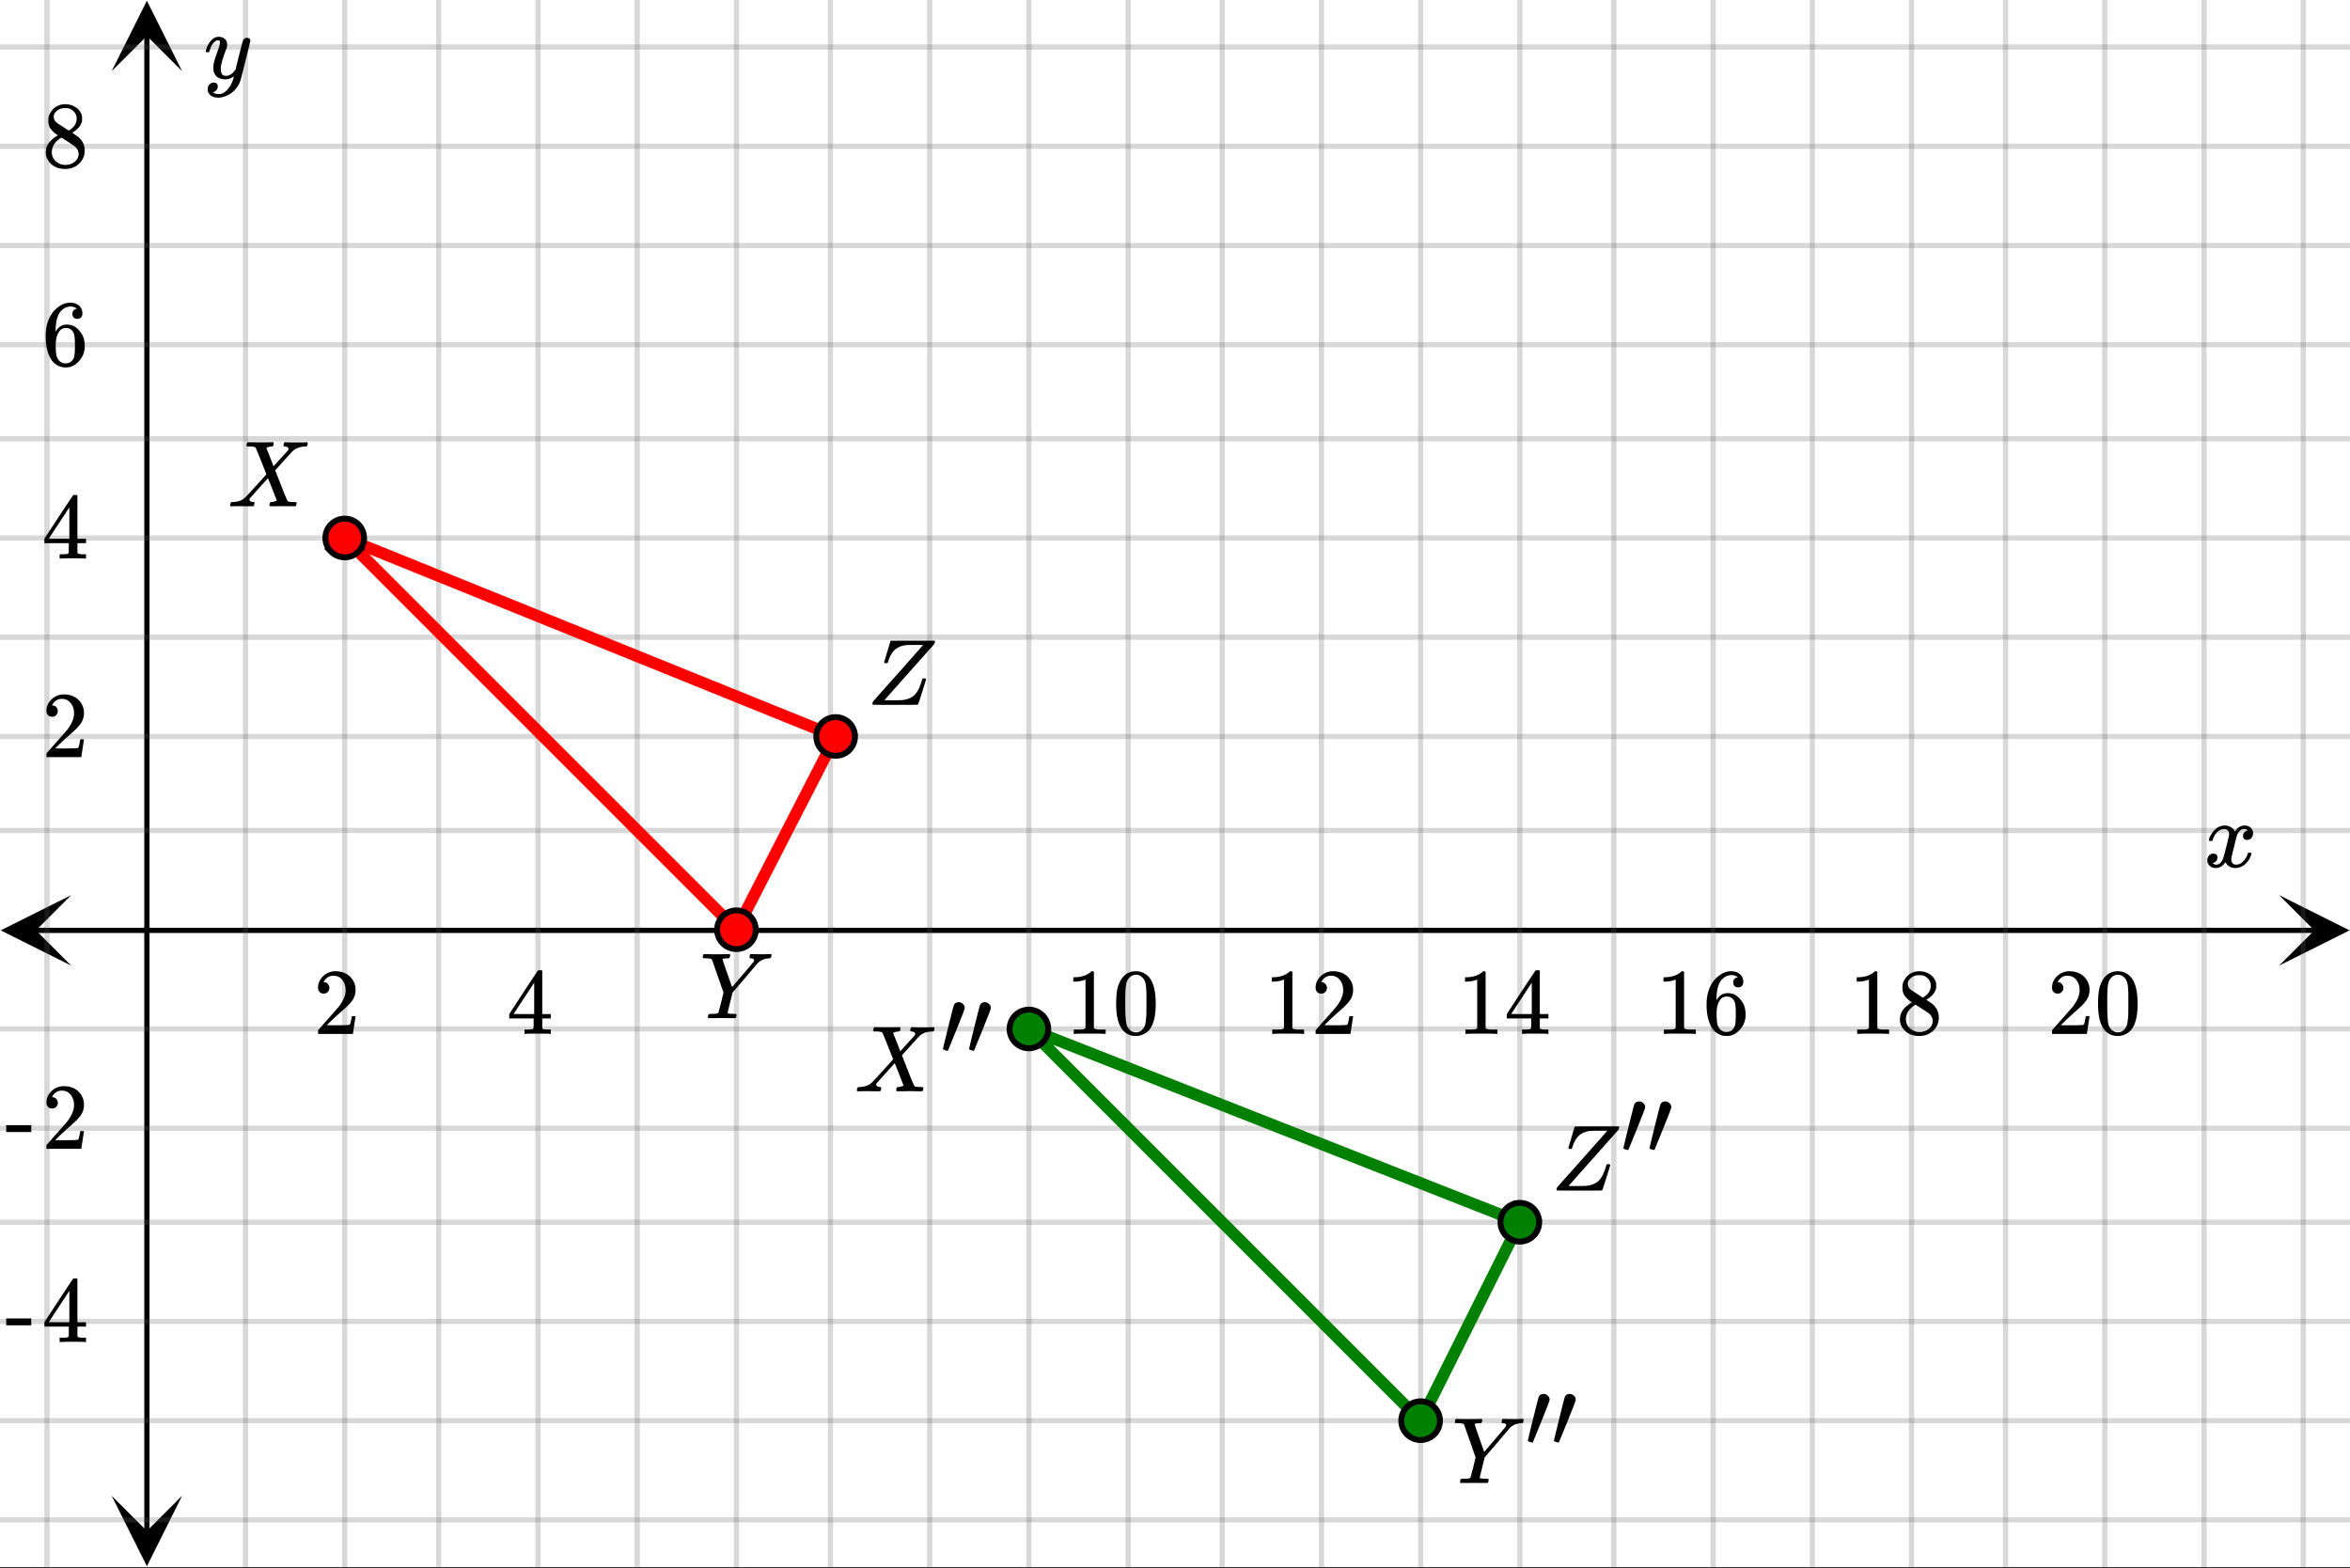 <svg xmlns="http://www.w3.org/2000/svg" xmlns:xlink="http://www.w3.org/1999/xlink" width="449.28" height="299.84" viewBox="0 0 336.96 224.88"><rect x="0" y="0" width="336.96" height="224.88" fill="#333333" stroke="none"/><defs><symbol overflow="visible" id="i"><path d="M.563 0c-.149 0-.22-.047-.22-.14 0-.04.016-.114.048-.22.03-.124.062-.195.093-.218.032-.02.114-.035.25-.047.782-.02 1.391-.254 1.829-.703.093-.082.613-.645 1.562-1.688.957-1.05 1.43-1.582 1.422-1.593C4.567-7.11 4.05-8.38 4-8.422c-.074-.101-.355-.16-.844-.172h-.375a.365.365 0 0 1-.094-.11c0-.019.008-.1.032-.25a.647.647 0 0 1 .14-.25h.188c.3.013.844.017 1.625.017h.86c.382-.008.663-.016.843-.016.094 0 .148.012.172.031.031.012.047.043.047.094 0 .219-.032.36-.094.422-.023.043-.102.062-.234.062-.336.043-.57.117-.704.219l-.015.016c.406.992.75 1.859 1.031 2.609l.719-.797c.414-.457.75-.82 1-1.094.195-.207.316-.347.36-.421a.454.454 0 0 0 .062-.22c-.031-.132-.14-.226-.328-.28a.472.472 0 0 1-.172-.032c-.086 0-.149-.015-.188-.047-.031-.039-.031-.144 0-.312a.647.647 0 0 1 .14-.25h.157c.207.023.75.031 1.625.031.781 0 1.223-.008 1.328-.031h.11c.062.062.093.11.093.14a.925.925 0 0 1-.062.282c-.031.105-.063.168-.094.187h-.219c-.687.031-1.257.227-1.703.578a.7.7 0 0 1-.14.141c-.024.031-.043.055-.063.063-.043.042-.45.492-1.219 1.343L6.813-5.172l.421 1.078c.282.719.567 1.45.86 2.188.3.73.472 1.117.515 1.156.082.074.352.117.813.125.312 0 .469.04.469.11 0 .105-.032.25-.094.437-.024.043-.09.062-.203.062h-.719c-.344-.007-.656-.015-.938-.015-.273 0-.59.008-.953.015H6.22c-.117 0-.188-.02-.219-.062-.023-.031-.016-.117.016-.266.03-.133.062-.21.093-.234a.563.563 0 0 1 .204-.047c.156-.008.328-.047.515-.11.145-.07.219-.113.219-.124-.012 0-.219-.524-.625-1.579l-.64-1.593c-.012 0-.438.468-1.282 1.406-.836.93-1.258 1.398-1.266 1.406a.341.341 0 0 0-.109.25c0 .168.129.278.39.328.008 0 .036.008.079.016h.094c.101 0 .156.047.156.14a.868.868 0 0 1-.047.235c-.024.117-.047.184-.078.203-.024.024-.09.031-.203.031h-.797c-.356-.007-.621-.015-.797-.015C1.21-.031.758-.02.562 0zm0 0"/></symbol><symbol overflow="visible" id="j"><path d="M8.063-9.188c.312.012.578.016.796.016.22 0 .457-.004.72-.015.257-.008.437-.016.53-.016.114 0 .172.043.172.125 0 .031-.015.105-.047.219-.03.117-.046.18-.046.187-.024.055-.122.078-.297.078-.649.055-1.172.278-1.579.672-.074.086-.699.82-1.874 2.203l-1.75 2.032-.344 1.406c-.242.96-.36 1.465-.36 1.515 0 .094.301.141.907.141.156 0 .254.012.296.031.04.012.063.047.063.11 0 .187-.027.324-.078.406-.031.043-.11.062-.234.062h-.813c-.375-.007-.71-.015-1-.015-.281 0-.61.008-.984.015h-.766c-.156 0-.234-.03-.234-.093 0-.032.015-.11.046-.235.032-.125.047-.191.047-.203.02-.05.188-.078.5-.078a4.99 4.99 0 0 0 .704-.047c.113-.031.19-.086.234-.172.02-.05.148-.539.39-1.469l.329-1.374c-.368-1.051-.918-2.626-1.657-4.72a.553.553 0 0 0-.25-.14 4.25 4.25 0 0 0-.593-.047c-.325 0-.485-.039-.485-.125 0-.02.008-.082.031-.187.04-.164.083-.266.126-.297H.75c.438.023.926.031 1.469.031 1.101 0 1.738-.008 1.906-.031h.14c.051.055.079.09.079.11.008.023 0 .105-.032.25a.551.551 0 0 1-.125.25h-.171c-.5 0-.75.058-.75.171 0 .055.222.719.671 2 .446 1.281.676 1.93.688 1.938l.047-.047c.031-.032.082-.086.156-.172.07-.094.164-.203.281-.328.114-.133.254-.301.422-.5.176-.196.375-.426.594-.688A119.463 119.463 0 0 0 7.656-8.03c.082-.125.125-.223.125-.297 0-.145-.148-.235-.437-.266-.149 0-.219-.039-.219-.125 0-.02.004-.082.016-.187.03-.133.054-.219.078-.25.02-.031.082-.047.187-.047.125 0 .344.008.657.015zm0 0"/></symbol><symbol overflow="visible" id="k"><path d="M.781-.11c0-.132.024-.253.078-.359C.86-.477 2.051-1.82 4.438-4.5 6.82-7.188 8.02-8.54 8.03-8.563l-.125-.03h-1c-.812.011-1.258.023-1.328.03-.68.094-1.215.325-1.61.688-.386.367-.683.883-.89 1.547a.88.88 0 0 0-.031.094c-.012.023-.024.043-.031.062A.134.134 0 0 0 3-6.109v.046l-.016.016c-.03.055-.12.078-.265.078-.149 0-.235-.047-.266-.14l.438-1.454.218-.734c.07-.25.13-.441.172-.578.04-.133.063-.207.063-.219a.717.717 0 0 1 .062-.094c.031-.007 1.082-.015 3.156-.015h3.125c.04.043.063.074.063.094 0 .023-.027.14-.078.359-4.75 5.344-7.133 8.027-7.14 8.047L2.5-.656h1.188c.851-.008 1.316-.02 1.39-.031.656-.083 1.176-.274 1.563-.579.382-.3.703-.78.953-1.437.062-.145.133-.352.218-.625.07-.227.125-.363.157-.406.031-.04.082-.063.156-.063h.063c.187 0 .28.047.28.14 0 .044-.187.653-.562 1.829-.367 1.18-.57 1.777-.61 1.797C7.267-.008 6.18 0 4.047 0 1.91 0 .837-.008.829-.031.797-.051.781-.078.781-.11zm0 0"/></symbol><symbol overflow="visible" id="m"><path d="M.781-3.75C.727-3.8.703-3.848.703-3.89c.031-.25.172-.563.422-.938.414-.633.941-1.004 1.578-1.11.133-.007.235-.015.297-.015.313 0 .598.086.86.25.269.156.46.355.578.594.113-.157.187-.25.218-.282.332-.375.711-.562 1.14-.562.364 0 .661.105.891.312.227.211.344.465.344.766 0 .281-.078.516-.234.703a.776.776 0 0 1-.625.281.64.64 0 0 1-.422-.14.521.521 0 0 1-.156-.39c0-.415.222-.696.672-.845a.58.58 0 0 0-.141-.093.705.705 0 0 0-.39-.094.91.91 0 0 0-.266.031c-.336.149-.586.445-.75.89-.032.075-.164.579-.39 1.516-.231.93-.356 1.45-.376 1.563a1.827 1.827 0 0 0-.047.406c0 .211.063.383.188.516.125.125.289.187.5.187.383 0 .726-.16 1.031-.484.3-.32.508-.676.625-1.063.02-.082.04-.129.063-.14.03-.02.109-.031.234-.031.164 0 .25.039.25.109 0 .012-.012.058-.031.14-.149.563-.461 1.055-.938 1.47-.43.323-.875.484-1.344.484-.625 0-1.101-.282-1.421-.844-.262.406-.594.68-1 .812-.086.02-.2.032-.344.032-.524 0-.89-.188-1.11-.563a.953.953 0 0 1-.14-.531c0-.27.078-.5.234-.688a.798.798 0 0 1 .625-.28c.395 0 .594.187.594.562 0 .336-.164.574-.484.718a.359.359 0 0 1-.063.047l-.078.031c-.012.012-.024.016-.031.016h-.032c0 .031.063.074.188.125a.817.817 0 0 0 .36.078c.32 0 .597-.203.827-.61.102-.163.282-.75.532-1.75.05-.206.109-.437.171-.687.063-.257.11-.457.141-.593.031-.133.05-.211.063-.235a2.86 2.86 0 0 0 .078-.531.678.678 0 0 0-.188-.5.613.613 0 0 0-.484-.203c-.406 0-.762.156-1.063.469a2.562 2.562 0 0 0-.609 1.078c-.012.074-.031.12-.063.14a.752.752 0 0 1-.218.016zm0 0"/></symbol><symbol overflow="visible" id="t"><path d="M6.234-5.813c.125 0 .227.04.313.11.094.062.14.152.14.266 0 .117-.226 1.058-.671 2.828C5.578-.836 5.328.133 5.266.312a3.459 3.459 0 0 1-.688 1.22 3.641 3.641 0 0 1-1.11.874c-.491.239-.945.36-1.359.36-.687 0-1.152-.22-1.39-.657-.094-.125-.14-.304-.14-.53 0-.306.085-.544.265-.72.187-.168.379-.25.578-.25.394 0 .594.188.594.563 0 .332-.157.578-.47.734a.298.298 0 0 1-.062.032.295.295 0 0 0-.078.03c-.011.009-.023.016-.031.016L1.328 2c.031.05.129.11.297.172.133.05.273.078.422.078h.11c.155 0 .273-.012.359-.031.332-.094.648-.324.953-.688A3.69 3.69 0 0 0 4.188.25c.093-.3.14-.477.14-.531 0-.008-.012-.004-.031.015a.358.358 0 0 1-.078.047c-.336.239-.703.36-1.11.36-.46 0-.84-.106-1.14-.313-.293-.219-.48-.531-.563-.937a2.932 2.932 0 0 1-.015-.407c0-.218.007-.382.03-.5.063-.394.266-1.054.61-1.984.196-.531.297-.898.297-1.11a.838.838 0 0 0-.031-.265c-.024-.05-.074-.078-.156-.078h-.063c-.21 0-.406.094-.594.281-.293.293-.511.727-.656 1.297 0 .012-.008.027-.015.047a.188.188 0 0 1-.032.047l-.015.015c-.012.012-.028.016-.047.016h-.36C.305-3.8.281-3.836.281-3.86a.97.97 0 0 1 .047-.203c.188-.625.469-1.113.844-1.468.3-.282.617-.422.953-.422.383 0 .688.105.906.312.227.2.344.485.344.86-.023.168-.04.261-.047.281 0 .055-.07.246-.203.578-.367 1-.586 1.735-.656 2.203a1.857 1.857 0 0 0-.016.297c0 .344.05.61.156.797.114.18.313.266.594.266.207 0 .406-.051.594-.157a1.84 1.84 0 0 0 .422-.328c.093-.101.21-.242.36-.422a32.833 32.833 0 0 1 .25-1.063c.093-.35.175-.687.25-1 .343-1.35.534-2.062.577-2.124a.592.592 0 0 1 .578-.36zm0 0"/></symbol><symbol overflow="visible" id="l"><path d="M2.672-7.547c.226 0 .426.086.594.25.175.156.265.34.265.547 0 .043-.011.11-.031.203 0 .063-.39 1.063-1.172 3C1.547-1.609 1.145-.629 1.125-.609c-.012.023-.031.03-.063.03C1-.578.895-.597.75-.64.52-.723.406-.785.406-.828c0-.063.25-1.102.75-3.125.5-2.02.77-3.078.813-3.172.125-.281.36-.422.703-.422zm0 0"/></symbol><symbol overflow="visible" id="n"><path d="M1.484-5.781c-.25 0-.449-.078-.593-.235a.872.872 0 0 1-.22-.609c0-.645.243-1.195.735-1.656a2.46 2.46 0 0 1 1.766-.703c.77 0 1.41.21 1.922.625.508.418.82.964.937 1.64.008.168.016.32.016.453 0 .524-.156 1.012-.469 1.47-.25.374-.758.89-1.516 1.546-.324.281-.777.695-1.359 1.234l-.781.766 1.016.016c1.414 0 2.164-.024 2.25-.079.039-.007.085-.101.14-.28.031-.095.094-.4.188-.923v-.03h.53v.03l-.374 2.47V0h-5v-.25c0-.188.008-.29.031-.313.008-.007.383-.437 1.125-1.28.977-1.095 1.61-1.813 1.89-2.157.602-.82.907-1.57.907-2.25 0-.594-.156-1.086-.469-1.484-.312-.407-.746-.61-1.297-.61-.523 0-.945.235-1.265.703-.024.032-.047.079-.078.141a.274.274 0 0 0-.047.078c0 .012.02.016.062.016a.68.68 0 0 1 .547.25.801.801 0 0 1 .219.562c0 .23-.078.422-.235.578a.76.76 0 0 1-.578.235zm0 0"/></symbol><symbol overflow="visible" id="o"><path d="M6.234 0c-.125-.031-.71-.047-1.75-.047-1.074 0-1.671.016-1.796.047h-.126v-.625h.422c.383-.008.618-.031.704-.063a.286.286 0 0 0 .171-.14c.008-.008.016-.25.016-.719v-.672h-3.5v-.625l2.031-3.11A431.58 431.58 0 0 1 4.5-9.108c.02-.008.113-.016.281-.016h.25l.078.078v6.203h1.235v.625H5.109V-.89a.25.25 0 0 0 .079.157c.07.062.328.101.765.109h.39V0zm-2.28-2.844v-4.5L1-2.859l1.469.015zm0 0"/></symbol><symbol overflow="visible" id="p"><path d="M5.61 0c-.157-.031-.872-.047-2.141-.047C2.207-.047 1.5-.03 1.344 0h-.157v-.625h.344c.52 0 .86-.008 1.016-.031.07-.008.18-.067.328-.172v-6.969c-.023 0-.059.016-.11.047a4.134 4.134 0 0 1-1.39.25h-.25v-.625h.25c.758-.02 1.39-.188 1.89-.5a2.46 2.46 0 0 0 .422-.313c.008-.03.063-.046.157-.046a.36.36 0 0 1 .234.078v8.078c.133.137.43.203.89.203h.798V0zm0 0"/></symbol><symbol overflow="visible" id="q"><path d="M1.297-7.89c.5-.727 1.187-1.094 2.062-1.094.657 0 1.227.226 1.72.671.25.243.456.547.624.922.332.75.5 1.778.5 3.079 0 1.398-.195 2.46-.578 3.187-.25.523-.621.902-1.11 1.14a2.534 2.534 0 0 1-1.14.282c-1.031 0-1.79-.473-2.266-1.422-.386-.727-.578-1.79-.578-3.188 0-.832.051-1.519.156-2.062a4.48 4.48 0 0 1 .61-1.516zm3.031-.157a1.24 1.24 0 0 0-.953-.437c-.375 0-.7.148-.969.437-.199.211-.336.465-.406.766-.074.293-.121.797-.14 1.515 0 .063-.008.246-.016.547v.735c0 .855.008 1.453.031 1.796.031.637.082 1.09.156 1.36.07.273.207.508.406.703.25.273.563.406.938.406.363 0 .664-.133.906-.406.196-.195.332-.43.407-.703.07-.27.128-.723.171-1.36.008-.343.016-.94.016-1.796v-.735-.547c-.023-.718-.07-1.222-.14-1.515-.075-.301-.212-.555-.407-.766zm0 0"/></symbol><symbol overflow="visible" id="r"><path d="M5.031-8.11c-.199-.195-.48-.304-.843-.328-.625 0-1.153.274-1.579.813-.418.586-.625 1.492-.625 2.719L2-4.86l.11-.172c.363-.54.859-.813 1.484-.813.414 0 .781.09 1.094.266a2.6 2.6 0 0 1 .64.547c.219.242.395.492.531.75.196.449.297.933.297 1.453v.234c0 .211-.027.403-.078.578-.105.532-.383 1.032-.828 1.5-.387.407-.82.66-1.297.766a2.688 2.688 0 0 1-.547.047c-.168 0-.32-.016-.453-.047-.668-.125-1.2-.484-1.594-1.078C.83-1.66.563-2.79.563-4.218c0-.97.171-1.817.515-2.548.344-.726.82-1.296 1.438-1.703a2.62 2.62 0 0 1 1.562-.515c.531 0 .953.14 1.266.421.32.282.484.665.484 1.141 0 .23-.07.414-.203.547-.125.137-.297.203-.516.203-.218 0-.398-.062-.53-.187-.126-.125-.188-.301-.188-.532 0-.406.21-.644.64-.718zm-.593 3.235a1.18 1.18 0 0 0-.97-.484c-.335 0-.605.105-.812.312C2.22-4.597 2-3.883 2-2.907c0 .794.05 1.345.156 1.657.094.273.242.5.453.688.22.187.477.28.782.28.457 0 .804-.171 1.046-.515.133-.187.22-.41.25-.672.04-.258.063-.64.063-1.14v-.422c0-.508-.023-.895-.063-1.156a1.566 1.566 0 0 0-.25-.688zm0 0"/></symbol><symbol overflow="visible" id="s"><path d="M2.313-4.516c-.438-.289-.778-.593-1.016-.906-.242-.312-.36-.723-.36-1.234 0-.383.07-.707.22-.969.195-.406.488-.734.874-.984.383-.25.82-.375 1.313-.375.613 0 1.144.164 1.594.484.445.324.722.734.828 1.234.007.055.015.164.015.329 0 .199-.008.328-.015.39-.137.594-.547 1.11-1.235 1.547l-.156.11c.5.343.758.523.781.53.664.544 1 1.215 1 2.016 0 .73-.265 1.356-.797 1.875-.53.508-1.199.766-2 .766C2.254.297 1.441-.11.922-.922c-.23-.32-.344-.71-.344-1.172 0-.976.578-1.785 1.735-2.422zM5-6.922c0-.383-.125-.71-.375-.984a1.69 1.69 0 0 0-.922-.516h-.437c-.48 0-.883.164-1.204.485-.23.21-.343.453-.343.734 0 .387.164.695.5.922.039.043.328.23.86.562l.78.516c.008-.008.067-.047.172-.11a2.95 2.95 0 0 0 .25-.187C4.758-5.883 5-6.36 5-6.922zM1.437-2.109c0 .523.192.96.579 1.312a2.01 2.01 0 0 0 1.359.516c.363 0 .695-.07 1-.219.3-.156.531-.36.688-.61.144-.226.218-.472.218-.734 0-.383-.156-.726-.468-1.031-.075-.07-.45-.328-1.125-.766l-.407-.265C3.133-4 3.02-4.07 2.937-4.125l-.109-.063-.156.079c-.563.367-.938.812-1.125 1.343-.074.243-.11.461-.11.657zm0 0"/></symbol><symbol overflow="visible" id="u"><path d="M.14-2.406v-.985h3.594v.985zm0 0"/></symbol><clipPath id="a"><path d="M0 0h336.96v224.668H0zm0 0"/></clipPath><clipPath id="b"><path d="M.102 128.34H11V139H.102zm0 0"/></clipPath><clipPath id="c"><path d="M326.79 128.34h10.17V139h-10.17zm0 0"/></clipPath><clipPath id="d"><path d="M6 0h325v224.668H6zm0 0"/></clipPath><clipPath id="e"><path d="M16.008 214H27v10.566H16.008zm0 0"/></clipPath><clipPath id="f"><path d="M16.008 0H27v10.21H16.008zm0 0"/></clipPath><clipPath id="g"><path d="M0 6h336.96v212H0zm0 0"/></clipPath><clipPath id="h"><path d="M0 6h336.96v213H0zm0 0"/></clipPath></defs><g clip-path="url(#a)" fill="#fff"><path d="M0 0h337v224.668H0zm0 0"/><path d="M0 0h337v224.668H0zm0 0"/></g><path d="M5.055 133.395h326.89" fill="none" stroke="#000" stroke-width=".749"/><g clip-path="url(#b)"><path d="M10.21 128.34L.103 133.395l10.109 5.054-5.055-5.054zm0 0"/></g><g clip-path="url(#c)"><path d="M326.79 128.34l10.108 5.055-10.109 5.054 5.055-5.054zm0 0"/></g><g clip-path="url(#d)"><path d="M35.2 0v224.668M49.425 0v224.668M62.906 0v224.668M77.136 0v224.668M91.364 0v224.668M105.593 0v224.668M119.075 0v224.668M133.301 0v224.668M147.53 0v224.668M161.761 0v224.668M175.239 0v224.668M189.468 0v224.668M203.7 0v224.668M217.926 0v224.668M231.406 0v224.668M245.636 0v224.668M259.864 0v224.668M274.093 0v224.668M287.575 0v224.668M301.801 0v224.668M316.03 0v224.668M330.261 0v224.668M6.739 0v224.668" stroke-linecap="round" stroke-linejoin="round" stroke="#666" stroke-opacity=".251" stroke-width=".749"/></g><path d="M21.063 219.613V5.055" fill="none" stroke="#000" stroke-width=".749"/><g clip-path="url(#e)"><path d="M16.008 214.457l5.055 10.11 5.054-10.11-5.055 5.055zm0 0"/></g><g clip-path="url(#f)"><path d="M16.008 10.21L21.063.103l5.054 10.109-5.055-5.055zm0 0"/></g><g clip-path="url(#g)"><path d="M0 119.074h337M0 105.594h337M0 91.364h337M0 77.136h337M0 62.907h337M0 49.425h337M0 35.199h337M0 20.97h337M0 6.739h337M0 147.53h337M0 161.761h337M0 175.239h337M0 189.468h337M0 203.7h337M0 217.926h337"/></g><g clip-path="url(#h)"><path d="M0 119.074h337M0 105.594h337M0 91.364h337M0 77.136h337M0 62.907h337M0 49.425h337M0 35.199h337M0 20.97h337M0 6.739h337M0 147.53h337M0 161.761h337M0 175.239h337M0 189.468h337M0 203.7h337M0 217.926h337" fill="none" stroke-linecap="round" stroke-linejoin="round" stroke="#666" stroke-opacity=".251" stroke-width=".749"/></g><path d="M105.594 133.3l14.226-27.706M119.82 105.594L49.426 77.137M49.426 77.137l56.168 56.164" fill="red" stroke-width="1.685" stroke-linecap="round" stroke="red"/><path d="M203.7 203.7l14.226-28.462M217.926 175.238l-70.395-27.707M147.531 147.531L203.7 203.7" fill="red" stroke-width="1.685" stroke-linecap="round" stroke="green"/><path d="M52.2 77.137c0 .367-.071.718-.212 1.058-.14.34-.343.641-.601.899a2.757 2.757 0 0 1-3.02.602c-.34-.141-.64-.34-.898-.602a2.692 2.692 0 0 1-.602-.899c-.14-.34-.21-.691-.21-1.058a2.757 2.757 0 0 1 .812-1.961 2.752 2.752 0 0 1 1.957-.813 2.757 2.757 0 0 1 1.96.813 2.757 2.757 0 0 1 .813 1.96zm0 0M108.363 133.3a2.757 2.757 0 0 1-.812 1.962 2.752 2.752 0 0 1-1.957.812 2.757 2.757 0 0 1-1.961-.812 2.782 2.782 0 0 1-.598-3.02 2.773 2.773 0 0 1 3.617-1.5c.34.14.641.34.899.602.262.258.46.558.601.898.141.34.211.692.211 1.059zm0 0M122.594 105.594c0 .367-.07.719-.211 1.058-.14.34-.34.641-.602.899-.258.262-.558.46-.898.601-.34.141-.692.211-1.063.211-.367 0-.718-.07-1.058-.21-.34-.141-.64-.34-.899-.602a2.692 2.692 0 0 1-.601-.899 2.757 2.757 0 0 1 .602-3.02 2.74 2.74 0 0 1 .898-.597c.34-.14.691-.21 1.058-.21.371 0 .723.07 1.063.21a2.773 2.773 0 0 1 1.71 2.559zm0 0" fill="red" stroke-width=".843" stroke="#000"/><path d="M150.3 147.531a2.799 2.799 0 0 1-.809 1.96 2.799 2.799 0 0 1-1.96.81 2.799 2.799 0 0 1-1.96-.809 2.799 2.799 0 0 1-.81-1.96 2.799 2.799 0 0 1 .809-1.96 2.799 2.799 0 0 1 1.961-.81 2.799 2.799 0 0 1 1.96.809 2.799 2.799 0 0 1 .81 1.96zm0 0M206.469 203.7c0 .366-.07.718-.211 1.058-.14.34-.34.64-.602.898-.258.262-.558.461-.898.602-.34.14-.692.21-1.059.21a2.757 2.757 0 0 1-1.96-.812 2.752 2.752 0 0 1-.813-1.957 2.757 2.757 0 0 1 .812-1.96 2.757 2.757 0 0 1 3.02-.602c.34.14.64.344.898.601a2.757 2.757 0 0 1 .813 1.96zm0 0M220.7 175.238a2.757 2.757 0 0 1-.813 1.961 2.757 2.757 0 0 1-3.02.602c-.34-.14-.64-.34-.898-.602a2.757 2.757 0 0 1-.602-3.02c.14-.34.34-.64.602-.898.258-.261.558-.46.898-.601a2.757 2.757 0 0 1 3.02.602 2.752 2.752 0 0 1 .812 1.956zm0 0" fill="green" stroke-width=".843" stroke="#000"/><use xlink:href="#i" x="32.647" y="72.605"/><use xlink:href="#j" x="100.351" y="145.996"/><use xlink:href="#k" x="124.316" y="101.063"/><use xlink:href="#i" x="122.514" y="156.48"/><use xlink:href="#l" x="134.8" y="151.238"/><use xlink:href="#l" x="138.544" y="151.238"/><use xlink:href="#j" x="208.191" y="212.647"/><use xlink:href="#l" x="218.664" y="207.405"/><use xlink:href="#l" x="222.408" y="207.405"/><use xlink:href="#k" x="222.42" y="170.709"/><use xlink:href="#l" x="232.366" y="165.467"/><use xlink:href="#l" x="236.111" y="165.467"/><use xlink:href="#m" x="316.031" y="124.316"/><use xlink:href="#n" x="44.933" y="148.243"/><use xlink:href="#o" x="72.642" y="148.243"/><use xlink:href="#p" x="152.773" y="148.243"/><use xlink:href="#q" x="159.513" y="148.243"/><use xlink:href="#p" x="181.231" y="148.243"/><use xlink:href="#n" x="187.971" y="148.243"/><use xlink:href="#p" x="208.94" y="148.243"/><use xlink:href="#o" x="215.68" y="148.243"/><use xlink:href="#p" x="237.398" y="148.243"/><use xlink:href="#r" x="244.138" y="148.243"/><use xlink:href="#p" x="265.107" y="148.243"/><use xlink:href="#s" x="271.847" y="148.243"/><use xlink:href="#n" x="293.564" y="148.243"/><use xlink:href="#q" x="300.304" y="148.243"/><use xlink:href="#t" x="29.207" y="11.233"/><use xlink:href="#n" x="5.991" y="108.551"/><use xlink:href="#o" x="5.991" y="80.094"/><g><use xlink:href="#r" x="5.991" y="52.385"/></g><g><use xlink:href="#s" x="5.991" y="23.927"/></g><g><use xlink:href="#u" x=".749" y="164.718"/></g><g><use xlink:href="#n" x="5.991" y="164.718"/></g><g><use xlink:href="#u" x=".749" y="192.427"/></g><g><use xlink:href="#o" x="5.991" y="192.427"/></g></svg>